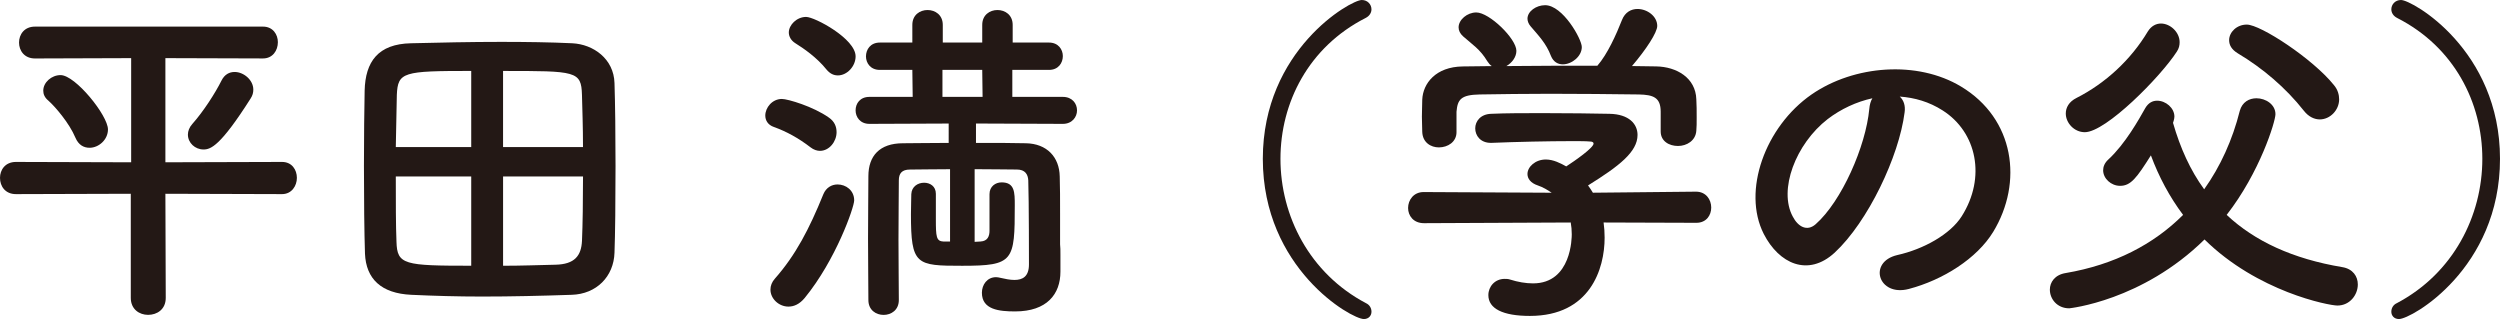 <!-- Generator: Adobe Illustrator 21.0.0, SVG Export Plug-In  -->
<svg version="1.1"
	 xmlns="http://www.w3.org/2000/svg" xmlns:xlink="http://www.w3.org/1999/xlink" xmlns:a="http://ns.adobe.com/AdobeSVGViewerExtensions/3.0/"
	 x="0px" y="0px" width="120.712px" height="15.405px" viewBox="0 0 120.712 15.405"
	 style="enable-background:new 0 0 120.712 15.405;" xml:space="preserve">
<style type="text/css">
	.st0{fill:#231815;}
</style>
<defs>
</defs>
<g>
	<path class="st0" d="M7.986,9.356l0.017,5.029c0,0.552-0.418,0.818-0.853,0.818c-0.417,0-0.835-0.267-0.835-0.818V9.356
		L0.769,9.373C0.25,9.373,0,8.989,0,8.588c0-0.384,0.25-0.769,0.769-0.769l5.564,0.017V2.807L1.688,2.823
		c-0.518,0-0.769-0.384-0.769-0.769c0-0.384,0.25-0.769,0.769-0.769h11.011c0.484,0,0.718,0.385,0.718,0.752
		c0,0.401-0.25,0.785-0.718,0.785L7.986,2.807v5.029l5.631-0.017c0.484,0,0.718,0.385,0.718,0.769c0,0.385-0.25,0.785-0.718,0.785
		L7.986,9.356z M3.642,6.649C3.341,5.932,2.657,5.146,2.339,4.862c-0.184-0.15-0.25-0.317-0.25-0.484
		c0-0.401,0.401-0.752,0.835-0.752c0.718,0,2.289,1.954,2.289,2.623c0,0.501-0.451,0.886-0.886,0.886
		C4.043,7.135,3.792,7.001,3.642,6.649z M9.073,6.499c0-0.167,0.066-0.351,0.217-0.518c0.535-0.602,1.103-1.487,1.404-2.089
		c0.15-0.301,0.384-0.417,0.635-0.417c0.435,0,0.902,0.384,0.902,0.852c0,0.15-0.034,0.284-0.134,0.435
		c-1.454,2.289-1.921,2.456-2.272,2.456C9.423,7.218,9.073,6.9,9.073,6.499z"/>
	<path class="st0" d="M27.599,14.235c-1.471,0.05-2.924,0.084-4.328,0.084c-1.187,0-2.339-0.034-3.409-0.084
		c-1.454-0.066-2.188-0.769-2.239-1.988c-0.033-0.985-0.05-2.64-0.05-4.244c0-1.403,0.017-2.757,0.034-3.625
		c0.033-1.404,0.651-2.256,2.239-2.289c1.387-0.034,2.891-0.067,4.344-0.067c1.203,0,2.389,0.017,3.442,0.067
		c1.019,0.05,2.005,0.751,2.039,1.921c0.033,1.003,0.05,2.523,0.05,4.01c0,1.671-0.017,3.309-0.05,4.178
		C29.637,13.35,28.802,14.202,27.599,14.235z M22.753,3.425c-3.292,0-3.542,0.051-3.592,1.153c-0.017,0.668-0.033,1.57-0.05,2.522
		h3.642V3.425z M22.753,8.521h-3.642c0,1.22,0,2.389,0.033,3.157c0.033,1.104,0.368,1.153,3.609,1.153V8.521z M28.15,7.101
		c0-0.969-0.034-1.871-0.05-2.522c-0.033-1.153-0.284-1.153-3.81-1.153v3.676H28.15z M24.291,8.521v4.311
		c0.869,0,1.738-0.033,2.523-0.05c0.936-0.018,1.253-0.435,1.287-1.153c0.034-0.802,0.05-1.938,0.05-3.107H24.291z"/>
	<path class="st0" d="M39.14,7.117c-0.584-0.45-1.169-0.769-1.771-0.985c-0.301-0.101-0.417-0.334-0.417-0.552
		c0-0.384,0.334-0.802,0.802-0.802c0.284,0,1.521,0.368,2.272,0.902c0.267,0.184,0.368,0.435,0.368,0.702
		c0,0.451-0.351,0.902-0.802,0.902C39.457,7.285,39.29,7.234,39.14,7.117z M38.07,14.804c-0.468,0-0.869-0.385-0.869-0.819
		c0-0.184,0.067-0.367,0.217-0.534c1.002-1.137,1.654-2.39,2.339-4.077c0.134-0.317,0.401-0.468,0.685-0.468
		c0.401,0,0.802,0.284,0.802,0.769c0,0.334-0.886,2.874-2.389,4.712C38.605,14.687,38.338,14.804,38.07,14.804z M39.908,3.358
		c-0.468-0.585-1.103-1.02-1.503-1.27c-0.217-0.134-0.317-0.335-0.317-0.519c0-0.367,0.384-0.752,0.835-0.752
		c0.418,0,2.39,1.053,2.39,1.905c0,0.484-0.418,0.919-0.852,0.919C40.259,3.643,40.076,3.559,39.908,3.358z M45.873,8.17
		c-0.785,0-1.52,0.017-1.938,0.017c-0.384,0-0.535,0.185-0.535,0.519c0,0.651-0.017,1.754-0.017,2.874
		c0,1.103,0.017,2.222,0.017,2.907c0,0.484-0.368,0.718-0.735,0.718c-0.367,0-0.735-0.233-0.735-0.718
		c0-0.752-0.017-1.854-0.017-2.975c0-1.119,0.017-2.256,0.017-3.007c0-0.97,0.535-1.588,1.671-1.588
		c0.535,0,1.336-0.017,2.206-0.017V5.965L41.98,5.981c-0.451,0-0.668-0.334-0.668-0.651c0-0.334,0.217-0.652,0.668-0.652h2.089
		l-0.017-1.303h-1.571c-0.451,0-0.668-0.334-0.668-0.651c0-0.334,0.217-0.669,0.668-0.669h1.571V1.203
		c0-0.484,0.367-0.719,0.735-0.719s0.735,0.234,0.735,0.719v0.852h1.905V1.203c0-0.484,0.368-0.719,0.735-0.719
		c0.368,0,0.735,0.234,0.735,0.719v0.852h1.754c0.451,0,0.668,0.335,0.668,0.652c0,0.334-0.217,0.668-0.668,0.668h-1.771v1.303
		h2.439c0.451,0,0.685,0.318,0.685,0.652c0,0.317-0.234,0.651-0.685,0.651l-4.194-0.017V6.9c0.936,0,1.838,0,2.406,0.017
		c1.02,0.017,1.621,0.669,1.638,1.604c0.017,0.434,0.017,1.152,0.017,1.821c0,0.651,0,1.253,0,1.453
		c0.017,0.117,0.017,0.301,0.017,0.518c0,0.218,0,0.469,0,0.77c0,0.017,0,0.017,0,0.033c0,1.086-0.651,1.921-2.188,1.921
		c-0.769,0-1.604-0.083-1.604-0.902c0-0.384,0.25-0.752,0.685-0.752c0.066,0,0.15,0.018,0.217,0.034c0.217,0.05,0.451,0.1,0.668,0.1
		c0.384,0,0.702-0.15,0.702-0.752c0,0,0-3.107-0.033-4.06c-0.017-0.284-0.15-0.519-0.551-0.519c-0.451,0-1.22-0.017-2.039-0.017
		v3.509c0.1,0,0.201-0.017,0.284-0.017c0.351-0.017,0.434-0.268,0.434-0.518c0,0,0,0,0-1.755V9.373c0-0.367,0.284-0.567,0.585-0.567
		c0.635,0,0.635,0.484,0.635,1.103c0,2.706-0.05,2.924-2.54,2.924c-2.222,0-2.473-0.033-2.473-2.489c0-0.368,0.017-0.735,0.017-0.97
		c0.017-0.367,0.317-0.551,0.618-0.551c0.284,0,0.568,0.167,0.568,0.534v0.017c0,0.268,0,0.785,0,1.203
		c0,0.853,0.017,1.069,0.368,1.086h0.317V8.17z M47.427,3.375h-1.921v1.303h1.938L47.427,3.375z"/>
	<path class="st0" d="M65.854,15.405c-0.602,0-4.879-2.439-4.879-7.736C60.975,2.406,65.219,0,65.753,0
		c0.284,0,0.468,0.217,0.468,0.451c0,0.15-0.083,0.317-0.284,0.418c-2.757,1.403-4.11,4.093-4.11,6.8
		c0,2.757,1.404,5.53,4.127,6.968c0.184,0.083,0.268,0.25,0.268,0.417C66.221,15.238,66.087,15.405,65.854,15.405z"/>
	<path class="st0" d="M77.429,10.743c0.034,0.234,0.05,0.484,0.05,0.735c0,1.504-0.702,3.776-3.609,3.776
		c-1.304,0-2.005-0.352-2.005-1.003c0-0.418,0.317-0.785,0.786-0.785c0.083,0,0.167,0,0.267,0.033
		c0.368,0.117,0.752,0.184,1.103,0.184c1.871,0,1.871-2.238,1.871-2.372c0-0.2-0.017-0.385-0.05-0.568l-7.084,0.033
		c-0.518,0-0.769-0.367-0.769-0.734c0-0.385,0.267-0.769,0.751-0.769l6.182,0.033c-0.2-0.134-0.417-0.268-0.668-0.352
		c-0.351-0.116-0.501-0.334-0.501-0.551c0-0.351,0.384-0.702,0.886-0.702c0.367,0,0.718,0.184,0.986,0.334
		c0.434-0.283,1.32-0.901,1.32-1.103c0-0.066-0.067-0.1-0.184-0.1c-0.184-0.018-0.501-0.018-0.885-0.018
		c-1.069,0-2.69,0.034-3.86,0.084c-0.017,0-0.017,0-0.033,0c-0.501,0-0.752-0.351-0.752-0.702c0-0.334,0.25-0.685,0.769-0.701
		c0.718-0.033,1.621-0.033,2.506-0.033c1.22,0,2.439,0.017,3.208,0.033c0.952,0.017,1.354,0.501,1.354,1.02
		c0,0.818-0.886,1.503-2.39,2.438c0.083,0.117,0.167,0.234,0.234,0.352l4.979-0.051c0.484,0,0.735,0.385,0.735,0.769
		c0,0.368-0.234,0.735-0.718,0.735L77.429,10.743z M80.186,5.396c0-0.701-0.368-0.818-1.053-0.835
		c-1.336-0.017-2.84-0.033-4.294-0.033c-1.186,0-2.356,0.017-3.392,0.033c-0.919,0.017-1.069,0.25-1.12,0.835c0,0,0,0,0,0.97v0.017
		c0,0.468-0.417,0.734-0.852,0.734c-0.384,0-0.785-0.233-0.802-0.751c0-0.218-0.017-0.469-0.017-0.735
		c0-0.284,0.017-0.568,0.017-0.819c0.033-0.785,0.651-1.587,1.955-1.604l1.404-0.017c-0.084-0.051-0.15-0.134-0.217-0.234
		c-0.351-0.585-0.719-0.802-1.17-1.203c-0.15-0.134-0.217-0.284-0.217-0.434c0-0.368,0.418-0.719,0.853-0.719
		c0.635,0,1.938,1.27,1.938,1.854c0,0.301-0.217,0.585-0.484,0.735c1.47-0.017,2.924-0.017,4.394-0.017
		c0.485-0.552,0.919-1.521,1.187-2.206c0.15-0.384,0.451-0.534,0.752-0.534c0.468,0,0.952,0.351,0.952,0.818
		c0,0.317-0.535,1.137-1.22,1.938c0.384,0,0.785,0.017,1.169,0.017c0.986,0.017,1.905,0.551,1.938,1.587
		c0.017,0.234,0.017,0.585,0.017,0.902c0,0.234,0,0.451-0.017,0.618c-0.034,0.484-0.468,0.735-0.886,0.735
		c-0.434,0-0.835-0.234-0.835-0.702c0-0.017,0-0.017,0-0.033V5.396z M75.458,3.107c-0.234,0-0.451-0.117-0.568-0.4
		c-0.234-0.618-0.602-0.986-0.986-1.438c-0.1-0.117-0.15-0.25-0.15-0.367c0-0.352,0.418-0.651,0.852-0.651
		c0.852,0,1.771,1.637,1.771,2.021C76.376,2.724,75.892,3.107,75.458,3.107z"/>
	<path class="st0" d="M91.963,5.43c-0.268,2.122-1.771,5.28-3.375,6.768c-1.287,1.186-2.69,0.534-3.425-0.902
		c-1.053-2.072,0.067-5.18,2.306-6.733c2.055-1.421,5.113-1.654,7.218-0.385c2.589,1.554,3.007,4.629,1.554,7.018
		c-0.785,1.287-2.423,2.322-4.077,2.757c-1.471,0.385-1.988-1.303-0.552-1.638c1.27-0.283,2.557-1.002,3.108-1.871
		c1.187-1.871,0.735-4.06-0.919-5.112c-0.652-0.418-1.354-0.618-2.072-0.669C91.913,4.828,92.013,5.096,91.963,5.43z M88.253,5.747
		c-1.554,1.203-2.389,3.426-1.688,4.712c0.251,0.485,0.685,0.735,1.103,0.368c1.253-1.103,2.422-3.76,2.59-5.564
		c0.017-0.2,0.067-0.384,0.15-0.518C89.641,4.912,88.889,5.263,88.253,5.747z"/>
	<path class="st0" d="M99.913,14.887c-0.585,0-0.936-0.451-0.936-0.902c0-0.351,0.234-0.718,0.769-0.802
		c2.355-0.4,4.244-1.387,5.664-2.807c-0.652-0.869-1.17-1.838-1.554-2.874c-0.685,1.086-0.969,1.471-1.487,1.471
		c-0.435,0-0.819-0.352-0.819-0.752c0-0.167,0.067-0.352,0.25-0.519c0.819-0.752,1.487-1.955,1.788-2.489
		c0.15-0.251,0.351-0.351,0.568-0.351c0.418,0,0.835,0.351,0.835,0.769c0,0.116-0.067,0.301-0.067,0.301
		c0.351,1.22,0.835,2.289,1.504,3.208c0.785-1.104,1.37-2.39,1.721-3.793c0.117-0.418,0.451-0.602,0.802-0.602
		c0.451,0,0.919,0.301,0.919,0.769c0,0.351-0.752,2.807-2.356,4.862c1.354,1.27,3.191,2.122,5.581,2.522
		c0.518,0.084,0.752,0.451,0.752,0.836c0,0.501-0.384,1.019-0.986,1.019c-0.417,0-3.859-0.668-6.416-3.19
		C103.422,14.536,99.913,14.887,99.913,14.887z M100.665,6.383c-0.518,0-0.919-0.451-0.919-0.902c0-0.284,0.15-0.568,0.518-0.752
		c1.387-0.702,2.624-1.838,3.442-3.208c0.167-0.268,0.401-0.385,0.635-0.385c0.451,0,0.902,0.418,0.902,0.902
		c0,0.15-0.033,0.301-0.133,0.451C104.324,3.709,101.684,6.383,100.665,6.383z M111.241,5.347c-0.869-1.103-1.988-2.056-3.191-2.773
		c-0.301-0.184-0.417-0.401-0.417-0.635c0-0.385,0.368-0.752,0.852-0.752c0.668,0,3.191,1.653,4.21,2.924
		c0.184,0.217,0.25,0.468,0.25,0.685c0,0.519-0.434,0.97-0.936,0.97C111.759,5.765,111.475,5.647,111.241,5.347z"/>
	<path class="st0" d="M115.465,15.054c0-0.167,0.083-0.334,0.267-0.417c2.724-1.438,4.127-4.211,4.127-6.968
		c0-2.707-1.353-5.396-4.11-6.8c-0.201-0.101-0.284-0.268-0.284-0.418c0-0.234,0.184-0.451,0.468-0.451
		c0.535,0,4.779,2.406,4.779,7.669c0,5.297-4.277,7.736-4.879,7.736C115.599,15.405,115.465,15.238,115.465,15.054z"/>
</g>
</svg>